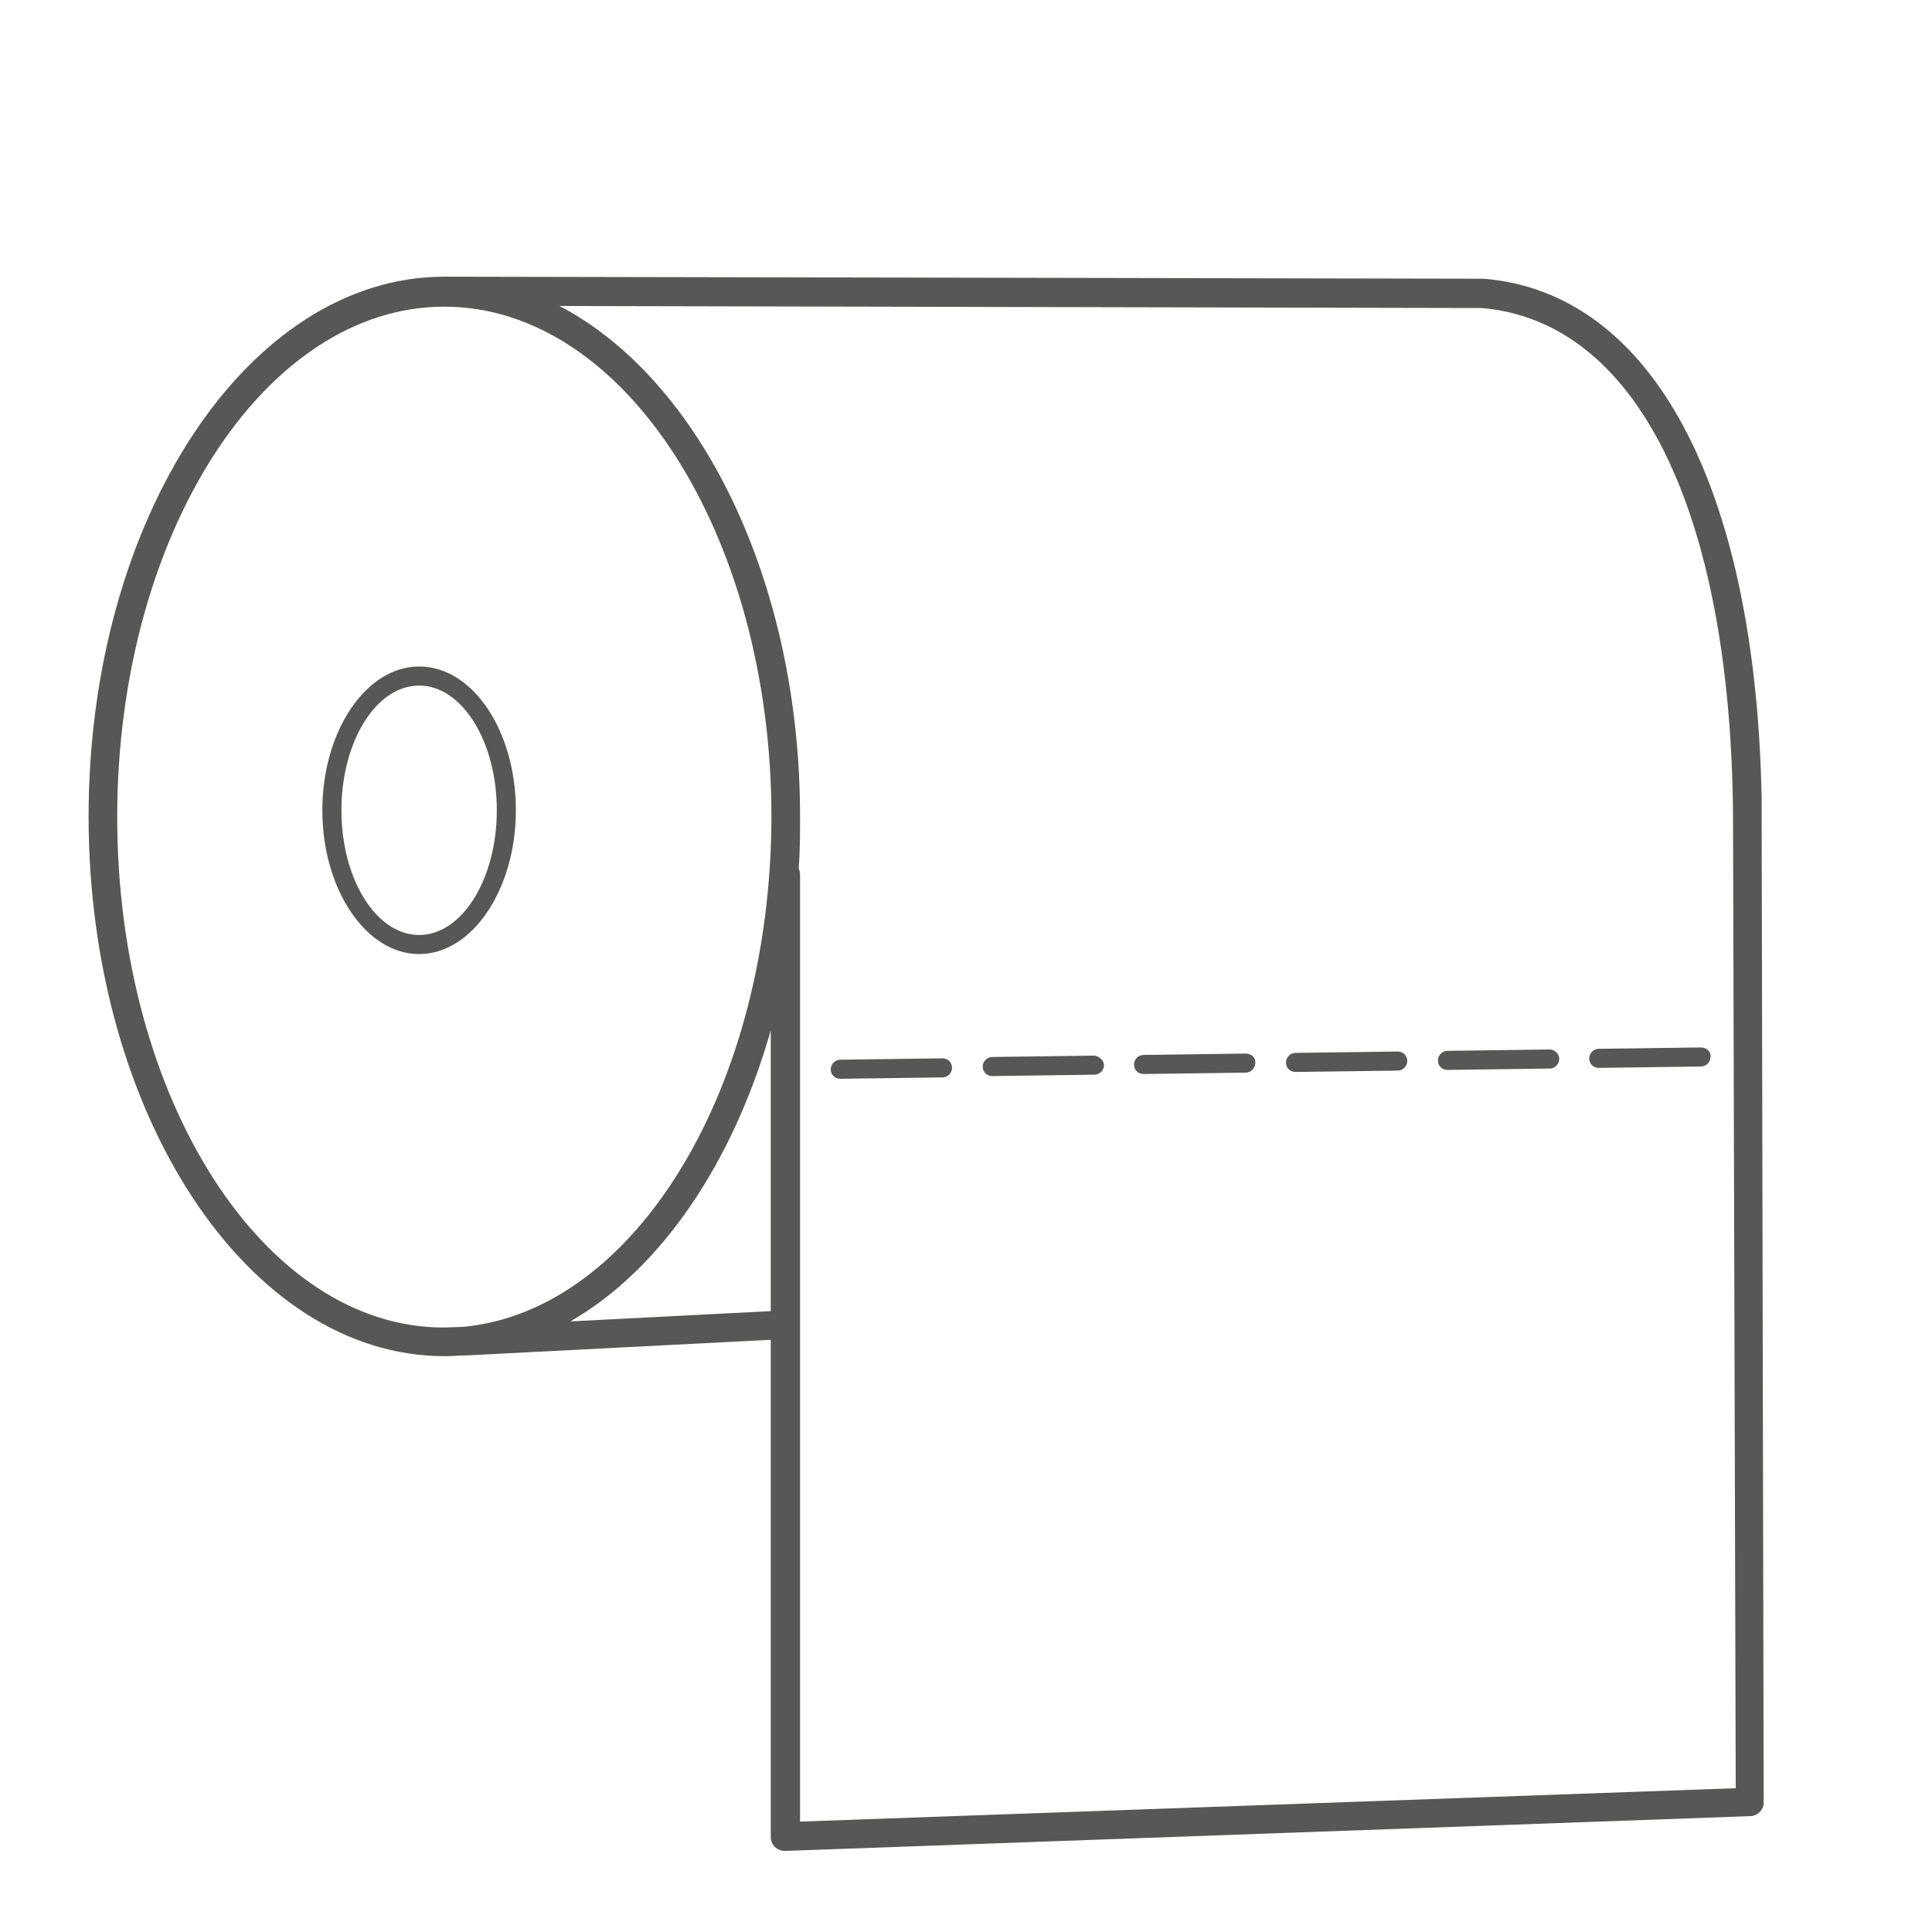 <?xml version="1.0" encoding="utf-8"?>
<!-- Generator: Adobe Illustrator 27.8.1, SVG Export Plug-In . SVG Version: 6.00 Build 0)  -->
<svg version="1.1" id="Ebene_1" xmlns="http://www.w3.org/2000/svg" xmlns:xlink="http://www.w3.org/1999/xlink" x="0px" y="0px"
	 viewBox="0 0 283.5 283.5" style="enable-background:new 0 0 283.5 283.5;" xml:space="preserve">
<style type="text/css">
	.st0{fill:#575756;}
</style>
<g>
	<path class="st0" d="M258.5,117.4c0-0.1,0-0.3,0-0.4c-0.9-45.7-16.1-74.1-40.8-76.1c-0.1,0-0.1,0-0.2,0L65.2,40.6c0,0,0,0,0,0
		c-28.8,0-52.2,35.5-52.2,79.2c0,43.7,23.4,79.2,52.2,79.2c0,0,0,0,0,0c0,0,0,0,0,0c0,0,0,0,0,0c0,0,0,0,0,0c0,0,0.1,0,0.1,0l0.1,0
		c1,0,2-0.1,2.9-0.1l44.8-2.3c0,0,0,0,0,0v72.9c0,0.6,0.2,1.1,0.6,1.5c0.4,0.4,0.9,0.6,1.5,0.6c0,0,0.1,0,0.1,0l141.5-5.1
		c1.1,0,2.1-1,2-2.1L258.5,117.4z M113.1,192.4c-0.1,0-0.1,0-0.2,0l-29.2,1.5c13.2-7.6,23.8-23.1,29.4-42.7V192.4z M68,194.7
		l-2.9,0.1c-26.4,0-47.9-33.6-47.9-74.9c0-41.3,21.5-74.9,48-74.9h0c26.5,0,48,33.6,48,74.9C113.1,159.7,93.2,192.3,68,194.7z
		 M117.4,267.3V128.4c0-0.4-0.1-0.7-0.2-1c0.2-2.5,0.2-5,0.2-7.6c0-34.7-14.8-64.2-35.3-74.9l135.3,0.3
		c22.7,1.9,36.5,29.6,36.9,74.2c0,0,0,0,0,0l0.4,143L117.4,267.3z"/>
	<path class="st0" d="M138.3,155.3C138.3,155.3,138.3,155.3,138.3,155.3l-15,0.2c-0.8,0-1.4,0.7-1.4,1.4c0,0.8,0.6,1.4,1.4,1.4
		c0,0,0,0,0,0l15-0.2c0.8,0,1.4-0.7,1.4-1.4C139.7,155.9,139.1,155.3,138.3,155.3z"/>
	<path class="st0" d="M61.5,97.8c-7.8,0-14.2,9.5-14.2,21.1s6.4,21.1,14.2,21.1s14.2-9.5,14.2-21.1S69.4,97.8,61.5,97.8z
		 M61.5,137.2c-6.3,0-11.4-8.2-11.4-18.3c0-10.1,5.1-18.3,11.4-18.3s11.4,8.2,11.4,18.3C72.9,129,67.8,137.2,61.5,137.2z"/>
	<path class="st0" d="M160.6,154.9l-15,0.2c-0.8,0-1.4,0.7-1.4,1.4c0,0.8,0.6,1.4,1.4,1.4c0,0,0,0,0,0l15-0.2c0.8,0,1.4-0.7,1.4-1.4
		C162,155.6,161.3,155,160.6,154.9z"/>
	<path class="st0" d="M182.8,154.6l-15,0.2c-0.8,0-1.4,0.7-1.4,1.4c0,0.8,0.6,1.4,1.4,1.4c0,0,0,0,0,0l15-0.2c0.8,0,1.4-0.7,1.4-1.4
		C184.3,155.2,183.6,154.6,182.8,154.6z"/>
	<path class="st0" d="M205.1,154.3l-15,0.2c-0.8,0-1.4,0.7-1.4,1.4c0,0.8,0.6,1.4,1.4,1.4c0,0,0,0,0,0l15-0.2c0.8,0,1.4-0.7,1.4-1.4
		C206.5,154.9,205.9,154.3,205.1,154.3z"/>
	<path class="st0" d="M227.4,154l-15,0.2c-0.8,0-1.4,0.7-1.4,1.4c0,0.8,0.6,1.4,1.4,1.4c0,0,0,0,0,0l15-0.2c0.8,0,1.4-0.7,1.4-1.4
		C228.8,154.6,228.1,154,227.4,154z"/>
	<path class="st0" d="M249.6,153.7l-15,0.2c-0.8,0-1.4,0.7-1.4,1.4c0,0.8,0.6,1.4,1.4,1.4c0,0,0,0,0,0l15-0.2c0.8,0,1.4-0.7,1.4-1.4
		C251.1,154.3,250.4,153.7,249.6,153.7z"/>
</g>
</svg>
